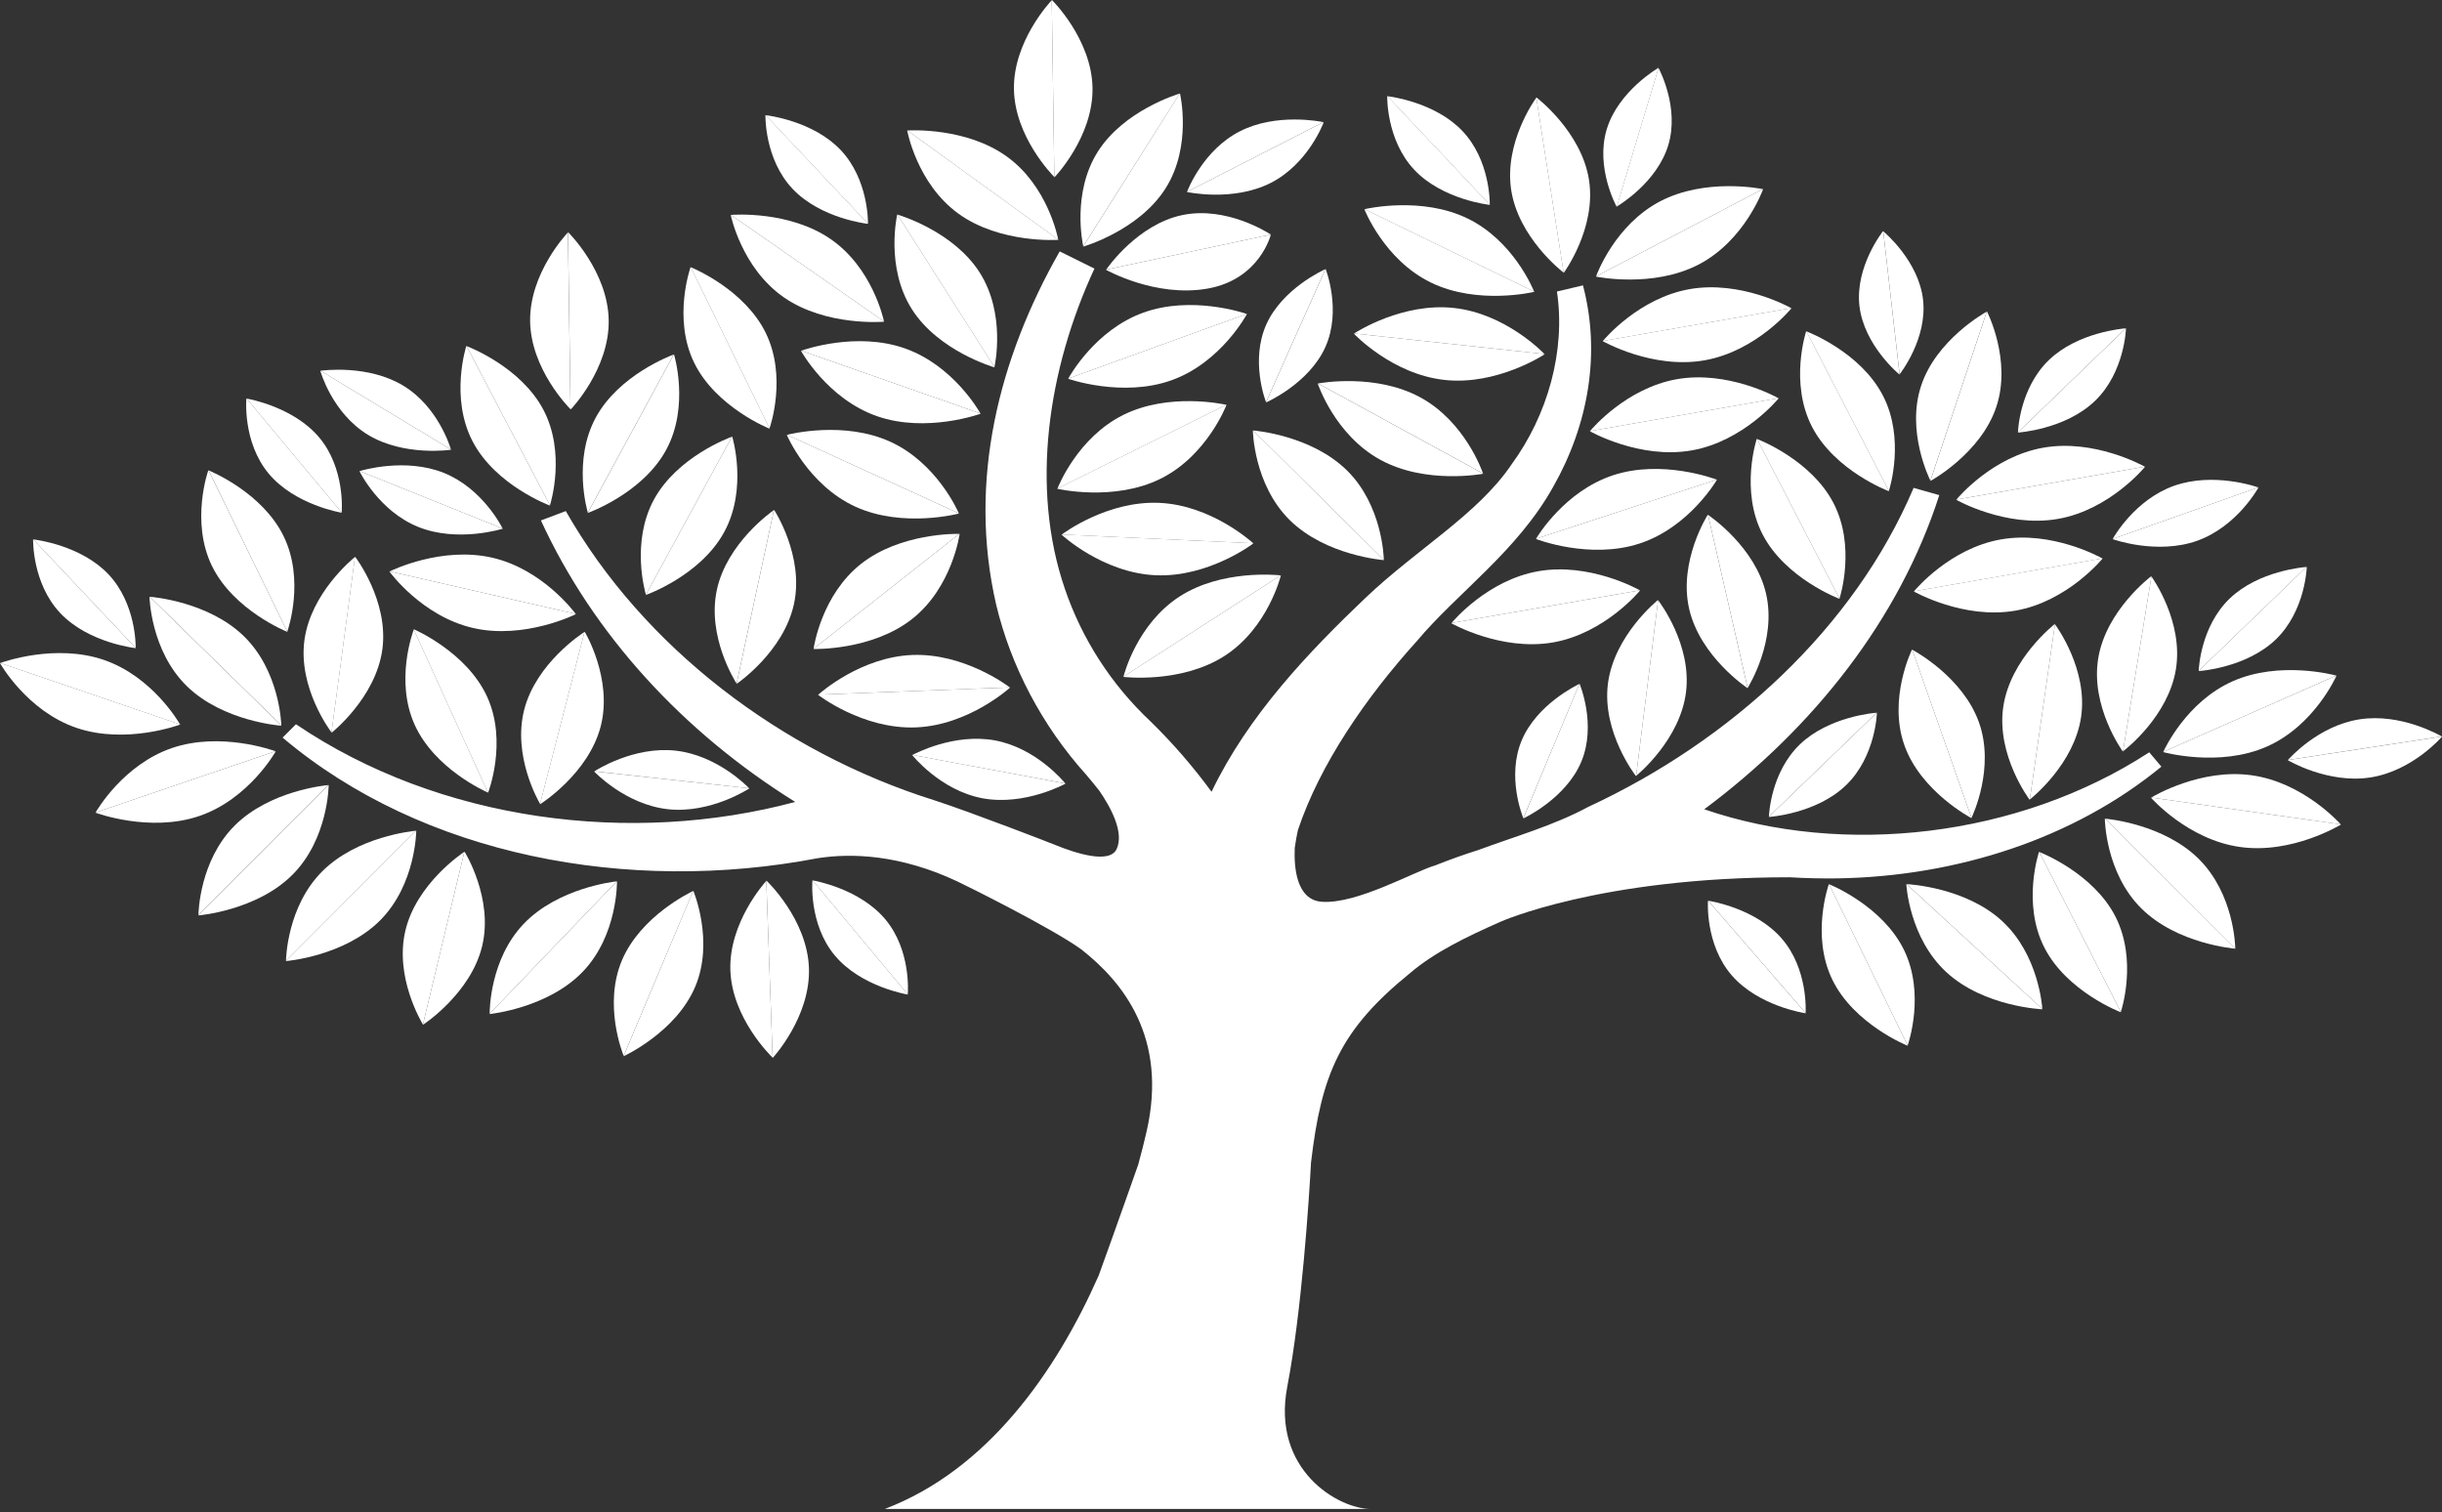 <svg width="155" height="96" viewBox="0 0 155 96" fill="none" xmlns="http://www.w3.org/2000/svg">
<rect x="0" y="0" width="155" height="96" fill="#333333" stroke="none"/>
<path d="M58.121 46.173C61.488 46.045 64.111 43.645 64.111 43.645C64.111 43.645 64.1 43.634 64.097 43.634L51.94 44.093C51.937 44.097 51.926 44.107 51.926 44.107C51.926 44.107 54.758 46.302 58.121 46.173Z" fill="white"/>
<path d="M30.003 28.027C31.467 30.824 34.9 32.09 34.9 32.09C34.9 32.09 34.904 32.08 34.907 32.073L29.613 21.965C29.61 21.965 29.6 21.958 29.6 21.958C29.6 21.958 28.539 25.231 30.003 28.027Z" fill="white"/>
<path d="M11.857 43.551C14.167 45.812 17.854 46.066 17.854 46.066V46.048L9.506 37.885C9.502 37.885 9.489 37.881 9.489 37.881C9.489 37.881 9.548 41.29 11.857 43.551Z" fill="white"/>
<path d="M84.128 22.021C85.171 19.683 84.142 17.078 84.142 17.078C84.142 17.078 84.131 17.082 84.128 17.085L80.361 25.527C80.364 25.53 80.368 25.541 80.368 25.541C80.368 25.541 83.084 24.358 84.128 22.021Z" fill="white"/>
<path d="M57.881 19.631C59.585 22.309 63.119 23.318 63.119 23.318C63.119 23.318 63.123 23.308 63.123 23.301L56.966 13.621C56.959 13.621 56.949 13.617 56.949 13.617C56.949 13.617 56.177 16.949 57.881 19.631Z" fill="white"/>
<path d="M60.838 13.565C63.488 15.482 67.175 15.224 67.175 15.224C67.175 15.224 67.171 15.214 67.171 15.207L57.599 8.282C57.596 8.282 57.582 8.282 57.582 8.282C57.582 8.282 58.187 11.649 60.838 13.565Z" fill="white"/>
<path d="M80.663 11.607C83.06 10.386 84.02 7.757 84.02 7.757C84.02 7.757 84.01 7.753 84.006 7.753L75.345 12.174C75.345 12.177 75.342 12.188 75.342 12.188C75.342 12.188 78.267 12.831 80.663 11.607Z" fill="white"/>
<path d="M117.171 49.843C119.063 48.017 119.133 45.245 119.133 45.245C119.133 45.245 119.122 45.245 119.119 45.245L112.277 51.843C112.277 51.846 112.277 51.857 112.277 51.857C112.277 51.857 115.279 51.669 117.171 49.843Z" fill="white"/>
<path d="M139.449 34.33C142.005 33.422 143.351 30.942 143.351 30.942C143.351 30.942 143.341 30.939 143.337 30.939L134.099 34.212C134.099 34.215 134.092 34.222 134.092 34.222C134.092 34.222 136.892 35.234 139.449 34.33Z" fill="white"/>
<path d="M109.922 61.916C111.633 63.888 114.604 64.319 114.604 64.319C114.604 64.319 114.607 64.309 114.607 64.305L108.423 57.178C108.42 57.178 108.409 57.175 108.409 57.175C108.409 57.175 108.211 59.944 109.922 61.916Z" fill="white"/>
<path d="M144.454 40.587C146.346 38.761 146.416 35.989 146.416 35.989C146.416 35.989 146.405 35.989 146.398 35.989L139.557 42.584C139.557 42.587 139.557 42.598 139.557 42.598C139.557 42.598 142.558 42.413 144.454 40.587Z" fill="white"/>
<path d="M132.979 25.443C134.871 23.617 134.941 20.845 134.941 20.845C134.941 20.845 134.931 20.845 134.927 20.845L128.085 27.443C128.085 27.447 128.085 27.457 128.085 27.457C128.085 27.457 131.087 27.269 132.979 25.443Z" fill="white"/>
<path d="M118.023 19.419C118.312 21.93 120.559 23.77 120.559 23.77C120.559 23.77 120.566 23.763 120.569 23.76L119.533 14.682C119.529 14.678 119.522 14.671 119.522 14.671C119.522 14.671 117.738 16.904 118.023 19.419Z" fill="white"/>
<path d="M150.44 49.352C153.143 48.938 155 46.758 155 46.758C155 46.758 154.989 46.751 154.986 46.751L145.223 48.243C145.219 48.246 145.212 48.253 145.212 48.253C145.212 48.253 147.737 49.763 150.44 49.352Z" fill="white"/>
<path d="M101.982 8.212C101.248 10.647 102.611 13.12 102.611 13.12C102.611 13.12 102.622 13.116 102.625 13.113L105.272 4.316C105.269 4.313 105.265 4.306 105.265 4.306C105.265 4.306 102.715 5.774 101.982 8.212Z" fill="white"/>
<path d="M100.371 48.347C101.355 45.989 100.26 43.408 100.26 43.408C100.26 43.408 100.249 43.412 100.246 43.412L96.695 51.933C96.698 51.937 96.698 51.947 96.698 51.947C96.698 51.947 99.387 50.706 100.371 48.347Z" fill="white"/>
<path d="M89.773 10.783C91.571 12.689 94.559 13.005 94.559 13.005C94.559 13.005 94.562 12.995 94.562 12.991L88.065 6.104C88.062 6.104 88.051 6.104 88.051 6.104C88.051 6.104 87.975 8.877 89.773 10.783Z" fill="white"/>
<path d="M76.663 18.316C79.971 17.725 80.663 14.89 80.663 14.89L70.215 17.113C70.211 17.116 70.204 17.127 70.204 17.127C70.204 17.127 73.356 18.908 76.663 18.316Z" fill="white"/>
<path d="M107.835 16.782C110.764 15.248 111.908 12.007 111.908 12.007C111.908 12.007 111.898 12.003 111.891 12.003L101.307 17.541C101.307 17.544 101.303 17.558 101.303 17.558C101.303 17.558 104.907 18.313 107.835 16.782Z" fill="white"/>
<path d="M115.014 27.092C116.465 29.895 119.887 31.179 119.887 31.179C119.887 31.179 119.891 31.168 119.894 31.165L114.66 21.033C114.656 21.033 114.642 21.026 114.642 21.026C114.642 21.026 113.564 24.288 115.014 27.092Z" fill="white"/>
<path d="M111.877 33.923C113.324 36.727 116.753 38.01 116.753 38.01C116.753 38.01 116.757 38 116.757 37.993L111.522 27.86C111.519 27.857 111.505 27.857 111.505 27.857C111.505 27.857 110.427 31.12 111.877 33.923Z" fill="white"/>
<path d="M107.216 38.65C107.912 41.69 110.913 43.676 110.913 43.676C110.913 43.676 110.92 43.666 110.924 43.662L108.413 32.681C108.406 32.678 108.399 32.671 108.399 32.671C108.399 32.671 106.52 35.61 107.216 38.65Z" fill="white"/>
<path d="M102.058 43.408C101.672 46.493 103.835 49.259 103.835 49.259C103.835 49.259 103.846 49.252 103.849 49.248L105.244 38.1C105.241 38.097 105.234 38.087 105.234 38.087C105.234 38.087 102.444 40.323 102.058 43.408Z" fill="white"/>
<path d="M104.069 34.5C107.244 33.46 108.98 30.448 108.98 30.448C108.98 30.448 108.969 30.445 108.962 30.445L97.498 34.198C97.495 34.201 97.491 34.212 97.491 34.212C97.491 34.212 100.893 35.54 104.069 34.5Z" fill="white"/>
<path d="M98.573 40.779C101.881 40.201 104.103 37.478 104.103 37.478C104.103 37.478 104.093 37.471 104.089 37.471L92.131 39.547C92.128 39.551 92.121 39.561 92.121 39.561C92.121 39.561 95.265 41.352 98.573 40.779Z" fill="white"/>
<path d="M127.15 44.883C126.708 47.961 128.823 50.761 128.823 50.761C128.823 50.761 128.834 50.754 128.837 50.751L130.433 39.624C130.43 39.62 130.423 39.61 130.423 39.61C130.423 39.61 127.592 41.805 127.15 44.883Z" fill="white"/>
<path d="M120.872 47.293C121.912 50.25 125.129 51.93 125.129 51.93C125.129 51.93 125.136 51.919 125.136 51.916L121.373 41.241C121.369 41.238 121.359 41.234 121.359 41.234C121.359 41.234 119.828 44.337 120.872 47.293Z" fill="white"/>
<path d="M133.178 41.798C132.677 44.869 134.739 47.7 134.739 47.7C134.739 47.7 134.75 47.693 134.753 47.69L136.555 36.591C136.551 36.587 136.544 36.577 136.544 36.577C136.544 36.577 133.675 38.727 133.178 41.798Z" fill="white"/>
<path d="M108.183 22.873C111.491 22.295 113.71 19.565 113.71 19.565C113.71 19.565 113.7 19.558 113.696 19.554L101.741 21.641C101.738 21.645 101.731 21.655 101.731 21.655C101.731 21.655 104.875 23.453 108.183 22.873Z" fill="white"/>
<path d="M107.369 28.591C110.677 28.014 112.896 25.283 112.896 25.283C112.896 25.283 112.886 25.276 112.882 25.273L100.928 27.36C100.924 27.363 100.917 27.374 100.917 27.374C100.917 27.374 104.058 29.168 107.369 28.591Z" fill="white"/>
<path d="M130.621 32.939C133.929 32.361 136.148 29.631 136.148 29.631C136.148 29.631 136.138 29.624 136.134 29.624L124.179 31.711C124.176 31.714 124.169 31.725 124.169 31.725C124.169 31.725 127.313 33.516 130.621 32.939Z" fill="white"/>
<path d="M127.929 38.761C131.237 38.184 133.456 35.453 133.456 35.453C133.456 35.453 133.445 35.447 133.442 35.443L121.487 37.53C121.484 37.533 121.477 37.544 121.477 37.544C121.477 37.544 124.621 39.339 127.929 38.761Z" fill="white"/>
<path d="M143.88 47.391C146.92 46.052 148.304 42.886 148.304 42.886C148.304 42.886 148.29 42.883 148.287 42.883L137.31 47.725C137.31 47.728 137.303 47.739 137.303 47.739C137.303 47.739 140.844 48.73 143.88 47.391Z" fill="white"/>
<path d="M142.176 53.763C145.505 54.236 148.583 52.34 148.583 52.34C148.583 52.34 148.576 52.333 148.572 52.326L136.545 50.626C136.541 50.629 136.531 50.636 136.531 50.636C136.531 50.636 138.851 53.293 142.176 53.763Z" fill="white"/>
<path d="M135.908 57.655C138.197 59.937 141.88 60.218 141.88 60.218C141.88 60.218 141.88 60.208 141.88 60.201L133.616 51.965C133.609 51.965 133.599 51.965 133.599 51.965C133.599 51.965 133.62 55.377 135.908 57.655Z" fill="white"/>
<path d="M129.758 60.142C131.191 62.956 134.611 64.253 134.611 64.253C134.611 64.253 134.614 64.243 134.614 64.236L129.438 54.079C129.435 54.079 129.421 54.076 129.421 54.076C129.421 54.076 128.325 57.331 129.758 60.142Z" fill="white"/>
<path d="M123.553 61.721C125.939 63.916 129.633 64.065 129.633 64.065C129.633 64.065 129.633 64.051 129.633 64.048L121.018 56.124H121C120.997 56.121 121.167 59.53 123.553 61.721Z" fill="white"/>
<path d="M116.305 62.191C117.686 65.025 121.077 66.378 121.077 66.378C121.077 66.378 121.08 66.368 121.084 66.365L116.096 56.128C116.093 56.125 116.082 56.121 116.082 56.121C116.082 56.121 114.924 59.356 116.305 62.191Z" fill="white"/>
<path d="M73.985 11.951C75.683 9.266 74.897 5.934 74.897 5.934C74.897 5.934 74.886 5.937 74.879 5.937L68.758 15.638C68.761 15.642 68.761 15.652 68.761 15.652C68.761 15.652 72.291 14.636 73.985 11.951Z" fill="white"/>
<path d="M69.345 5.593C69.3 2.487 66.768 0 66.768 0C66.768 0 66.761 0.007 66.758 0.014L66.921 11.235C66.924 11.238 66.935 11.249 66.935 11.249C66.935 11.249 69.391 8.703 69.345 5.593Z" fill="white"/>
<path d="M100.858 11.422C100.378 8.348 97.522 6.184 97.522 6.184C97.522 6.184 97.515 6.191 97.512 6.198L99.244 17.304C99.248 17.308 99.258 17.315 99.258 17.315C99.258 17.315 101.338 14.497 100.858 11.422Z" fill="white"/>
<path d="M126.712 25.826C127.703 22.855 126.12 19.774 126.12 19.774C126.12 19.774 126.11 19.777 126.106 19.784L122.531 30.511C122.534 30.514 122.538 30.525 122.538 30.525C122.538 30.525 125.72 28.796 126.712 25.826Z" fill="white"/>
<path d="M55.655 26.414C58.803 27.516 62.239 26.261 62.239 26.261C62.239 26.261 62.232 26.25 62.232 26.247L50.858 22.261C50.855 22.264 50.841 22.268 50.841 22.268C50.841 22.268 52.507 25.311 55.655 26.414Z" fill="white"/>
<path d="M54.295 32.163C57.31 33.541 60.865 32.598 60.865 32.598C60.865 32.598 60.862 32.587 60.858 32.584L49.958 27.6C49.951 27.6 49.94 27.603 49.94 27.603C49.94 27.603 51.279 30.782 54.295 32.163Z" fill="white"/>
<path d="M57.895 39.29C60.455 37.273 60.911 33.888 60.911 33.888C60.911 33.888 60.897 33.888 60.893 33.888L51.641 41.179C51.641 41.186 51.638 41.196 51.638 41.196C51.638 41.196 55.335 41.307 57.895 39.29Z" fill="white"/>
<path d="M44.062 23.029C45.446 25.86 48.841 27.21 48.841 27.21C48.841 27.21 48.845 27.2 48.845 27.196L43.85 16.963C43.843 16.96 43.833 16.956 43.833 16.956C43.833 16.956 42.678 20.198 44.062 23.029Z" fill="white"/>
<path d="M13.454 35.926C14.838 38.758 18.233 40.107 18.233 40.107C18.233 40.107 18.236 40.097 18.236 40.093L13.238 29.86C13.235 29.857 13.221 29.854 13.221 29.854C13.221 29.854 12.073 33.092 13.454 35.926Z" fill="white"/>
<path d="M4.852 46.201C8.01 47.279 11.436 45.993 11.436 45.993C11.436 45.993 11.433 45.982 11.429 45.979L0.017 42.087C0.01 42.087 0 42.093 0 42.093C0 42.093 1.694 45.123 4.852 46.201Z" fill="white"/>
<path d="M49.745 18.869C52.434 20.741 56.114 20.421 56.114 20.421C56.114 20.421 56.114 20.41 56.111 20.403L46.4 13.645C46.392 13.645 46.382 13.645 46.382 13.645C46.382 13.645 47.057 16.998 49.745 18.869Z" fill="white"/>
<path d="M12.647 51.798C15.805 50.723 17.502 47.693 17.502 47.693C17.502 47.693 17.488 47.69 17.485 47.686L6.07 51.572C6.066 51.575 6.059 51.586 6.059 51.586C6.059 51.586 9.489 52.872 12.647 51.798Z" fill="white"/>
<path d="M18.563 55.526C20.845 53.241 20.862 49.833 20.862 49.833C20.862 49.833 20.849 49.833 20.845 49.836L12.598 58.09C12.598 58.093 12.598 58.107 12.598 58.107C12.598 58.107 16.278 57.812 18.563 55.526Z" fill="white"/>
<path d="M24.122 58.427C26.403 56.142 26.421 52.733 26.421 52.733C26.421 52.733 26.407 52.733 26.403 52.733L18.153 60.987C18.153 60.991 18.153 61.005 18.153 61.005C18.153 61.005 21.836 60.712 24.122 58.427Z" fill="white"/>
<path d="M30.605 60.048C31.332 57.015 29.488 54.062 29.488 54.062C29.488 54.062 29.478 54.069 29.474 54.072L26.845 65.029C26.848 65.032 26.855 65.043 26.855 65.043C26.855 65.043 29.878 63.081 30.605 60.048Z" fill="white"/>
<path d="M36.991 61.679C39.224 59.352 39.161 55.944 39.161 55.944C39.161 55.944 39.147 55.944 39.144 55.947L31.081 64.351V64.368C31.081 64.365 34.758 64.006 36.991 61.679Z" fill="white"/>
<path d="M44.128 62.629C45.349 59.735 44.01 56.552 44.01 56.552C44.01 56.552 43.996 56.556 43.992 56.559L39.589 67.022C39.589 67.025 39.593 67.039 39.593 67.039C39.593 67.039 42.907 65.526 44.128 62.629Z" fill="white"/>
<path d="M51.346 61.446C51.234 58.34 48.653 55.902 48.653 55.902C48.653 55.902 48.646 55.909 48.639 55.916L49.039 67.133C49.043 67.137 49.053 67.144 49.053 67.144C49.053 67.144 51.453 64.552 51.346 61.446Z" fill="white"/>
<path d="M24.271 41.206C24.681 38.125 22.542 35.342 22.542 35.342C22.542 35.342 22.532 35.349 22.529 35.353L21.04 46.493C21.043 46.497 21.05 46.507 21.05 46.507C21.05 46.507 23.861 44.292 24.271 41.206Z" fill="white"/>
<path d="M30.925 44.239C29.624 41.377 26.268 39.944 26.268 39.944C26.268 39.944 26.264 39.954 26.261 39.958L30.967 50.309C30.97 50.312 30.981 50.316 30.981 50.316C30.981 50.316 32.229 47.105 30.925 44.239Z" fill="white"/>
<path d="M50.305 11.986C52.104 13.892 55.092 14.209 55.092 14.209C55.092 14.209 55.095 14.198 55.095 14.195L48.598 7.308C48.594 7.308 48.584 7.308 48.584 7.308C48.584 7.308 48.507 10.08 50.305 11.986Z" fill="white"/>
<path d="M62.361 50.671C65.046 51.172 67.624 49.745 67.624 49.745C67.624 49.745 67.62 49.735 67.613 49.732L57.912 47.919C57.909 47.923 57.898 47.926 57.898 47.926C57.898 47.926 59.676 50.17 62.361 50.671Z" fill="white"/>
<path d="M52.984 60.646C54.653 62.65 57.617 63.13 57.617 63.13C57.617 63.13 57.617 63.119 57.617 63.116L51.582 55.881C51.578 55.881 51.568 55.878 51.568 55.878C51.568 55.878 51.314 58.643 52.984 60.646Z" fill="white"/>
<path d="M17.054 30.062C18.723 32.066 21.687 32.546 21.687 32.546C21.687 32.546 21.687 32.539 21.687 32.532L15.652 25.297C15.649 25.297 15.638 25.294 15.638 25.294C15.638 25.294 15.384 28.059 17.054 30.062Z" fill="white"/>
<path d="M3.826 38.918C5.624 40.824 8.612 41.141 8.612 41.141C8.612 41.141 8.612 41.13 8.612 41.127L2.115 34.24C2.111 34.24 2.101 34.236 2.101 34.236C2.101 34.236 2.028 37.012 3.826 38.918Z" fill="white"/>
<path d="M23.367 27.607C25.659 28.991 28.626 28.549 28.626 28.549C28.626 28.549 28.622 28.539 28.622 28.535L20.344 23.534C20.34 23.534 20.33 23.537 20.33 23.537C20.33 23.537 21.074 26.222 23.367 27.607Z" fill="white"/>
<path d="M26.553 33.45C29.064 34.459 31.909 33.561 31.909 33.561C31.909 33.561 31.906 33.551 31.902 33.547L22.828 29.902C22.824 29.902 22.814 29.906 22.814 29.906C22.814 29.906 24.041 32.441 26.553 33.45Z" fill="white"/>
<path d="M42.396 51.366C45.116 51.662 47.558 50.048 47.558 50.048C47.558 50.048 47.551 50.041 47.547 50.038L37.721 48.963C37.718 48.963 37.711 48.97 37.711 48.97C37.711 48.97 39.676 51.067 42.396 51.366Z" fill="white"/>
<path d="M30.035 39.864C33.304 40.612 36.553 38.984 36.553 38.984C36.553 38.984 36.546 38.974 36.542 38.97L24.734 36.271C24.73 36.274 24.716 36.278 24.716 36.278C24.716 36.278 26.765 39.116 30.035 39.864Z" fill="white"/>
<path d="M38.128 46.107C38.907 43.085 37.116 40.104 37.116 40.104C37.116 40.104 37.106 40.111 37.099 40.114L34.278 51.033C34.281 51.036 34.285 51.047 34.285 51.047C34.285 51.047 37.346 49.13 38.128 46.107Z" fill="white"/>
<path d="M38.636 20.334C38.591 17.228 36.062 14.741 36.062 14.741C36.062 14.741 36.052 14.748 36.052 14.755L36.215 25.975C36.219 25.979 36.229 25.986 36.229 25.986C36.229 25.986 38.681 23.44 38.636 20.334Z" fill="white"/>
<path d="M42.281 28.56C43.791 25.781 42.782 22.501 42.782 22.501C42.782 22.501 42.772 22.504 42.765 22.504L37.315 32.539C37.318 32.542 37.318 32.556 37.318 32.556C37.318 32.556 40.772 31.335 42.281 28.56Z" fill="white"/>
<path d="M45.968 33.77C47.481 30.994 46.476 27.715 46.476 27.715C46.476 27.715 46.462 27.718 46.459 27.721L40.998 37.749C40.998 37.753 41.001 37.763 41.001 37.763C41.001 37.763 44.459 36.549 45.968 33.77Z" fill="white"/>
<path d="M50.396 38.333C51.053 35.286 49.137 32.368 49.137 32.368C49.137 32.368 49.127 32.375 49.123 32.379L46.758 43.387C46.761 43.391 46.768 43.401 46.768 43.401C46.768 43.401 49.742 41.38 50.396 38.333Z" fill="white"/>
<path d="M74.385 24.128C77.519 22.995 79.147 19.93 79.147 19.93C79.147 19.93 79.136 19.927 79.129 19.927L67.804 24.028C67.801 24.031 67.794 24.041 67.794 24.041C67.794 24.041 71.251 25.262 74.385 24.128Z" fill="white"/>
<path d="M73.662 30.389C76.629 28.918 77.85 25.697 77.85 25.697C77.85 25.697 77.839 25.694 77.832 25.694L67.116 31.008C67.116 31.012 67.109 31.026 67.109 31.026C67.109 31.026 70.698 31.86 73.662 30.389Z" fill="white"/>
<path d="M73.345 36.514C76.709 36.667 79.557 34.493 79.557 34.493C79.557 34.493 79.547 34.486 79.543 34.483L67.391 33.926C67.387 33.93 67.377 33.937 67.377 33.937C67.377 33.937 69.982 36.361 73.345 36.514Z" fill="white"/>
<path d="M77.731 41.631C80.493 39.853 81.3 36.525 81.3 36.525C81.3 36.525 81.286 36.521 81.282 36.521L71.307 42.949C71.307 42.953 71.303 42.967 71.303 42.967C71.303 42.967 74.969 43.412 77.731 41.631Z" fill="white"/>
<path d="M90.827 17.937C93.808 19.388 97.383 18.525 97.383 18.525C97.383 18.525 97.38 18.515 97.38 18.511L86.618 13.276C86.611 13.276 86.601 13.28 86.601 13.28C86.601 13.28 87.846 16.49 90.827 17.937Z" fill="white"/>
<path d="M91.7 24.118C95.046 24.48 98.044 22.487 98.044 22.487C98.044 22.487 98.037 22.476 98.034 22.473L85.95 21.169C85.947 21.172 85.933 21.179 85.933 21.179C85.933 21.179 88.354 23.76 91.7 24.118Z" fill="white"/>
<path d="M87.62 29.189C90.517 30.772 94.135 30.073 94.135 30.073L94.131 30.059L83.662 24.344C83.655 24.344 83.641 24.348 83.641 24.348C83.641 24.348 84.719 27.61 87.62 29.189Z" fill="white"/>
<path d="M81.857 33.008C84.152 35.28 87.836 35.554 87.836 35.554C87.836 35.554 87.836 35.544 87.836 35.541L79.544 27.325C79.537 27.325 79.523 27.321 79.523 27.321C79.523 27.321 79.561 30.733 81.857 33.008Z" fill="white"/>
<path d="M137.188 48.664L136.419 47.753C128.099 53.175 116.98 54.396 108.173 51.37C115.136 46.184 120.569 39.283 123.091 31.429L121.463 30.967C117.682 39.867 109.849 47.029 100.799 51.224C98.597 52.41 96.156 53.095 93.825 53.958C92.914 54.246 92.006 54.57 91.109 54.928C89.797 55.3 86.131 57.405 83.895 57.241C82.274 57.123 82.128 55.043 82.18 53.819C82.239 53.398 82.312 53.015 82.382 52.688C83.78 48.518 86.684 44.285 89.933 40.692C92.472 37.655 96.302 34.998 98.583 30.904C100.82 26.967 101.616 22.435 100.475 18.115L98.823 18.504C99.387 22.285 98.232 26.348 95.943 29.478C93.794 32.657 89.996 34.796 86.677 37.944C83.064 41.387 79.217 45.415 76.9 50.26C75.731 48.66 74.427 47.161 73.036 45.801C70.521 43.44 68.667 40.546 67.582 37.353C65.394 30.953 66.5 23.447 69.467 17.05L67.262 15.958C63.419 22.692 61.405 30.511 63.234 38.4C64.166 42.288 66.132 46.048 68.924 49.154C69.22 49.499 69.502 49.846 69.78 50.198C70.514 51.266 71.359 52.834 70.879 53.888C70.434 54.865 68.267 54.156 67.029 53.655C66.81 53.558 61.606 51.544 59.325 50.806C49.572 47.749 40.831 41.078 35.913 32.441L34.334 33.036C37.655 40.264 43.349 46.466 50.476 50.904C40.076 53.693 27.913 52.149 18.786 45.972L17.937 46.82C26.831 54.337 39.899 56.775 51.899 54.476C54.048 54.139 57.133 54.246 60.74 55.937C61.363 56.229 66.737 58.9 68.618 60.253C71.248 62.309 74.156 65.843 72.771 71.853C72.618 72.517 72.441 73.213 72.246 73.926C72.246 73.926 70.789 78.065 69.731 80.98C66.994 87.157 62.646 93.314 56.159 95.783H87.004C84.966 95.783 80.688 93.317 81.707 88.02C82.629 83.227 83.098 75.964 83.213 73.801C83.87 68.191 85.046 65.38 89.498 61.77C91.032 60.459 93.043 59.481 95.234 58.511C95.234 58.511 101.543 55.679 113.602 55.686C114.573 55.745 115.661 55.77 116.628 55.756C116.694 55.759 116.562 55.752 116.628 55.756C124.232 55.631 131.64 53.224 137.188 48.664Z" fill="white"/>
<path d="M62.184 17.301C60.525 14.696 57.144 13.673 56.963 13.621L63.119 23.301C63.158 23.13 63.843 19.91 62.184 17.301Z" fill="white"/>
<path d="M57.425 22.111C54.361 21.036 51.033 22.198 50.859 22.261L62.232 26.247C62.145 26.09 60.49 23.186 57.425 22.111Z" fill="white"/>
<path d="M56.511 28.041C53.575 26.699 50.139 27.555 49.958 27.6L60.858 32.584C60.792 32.42 59.45 29.384 56.511 28.041Z" fill="white"/>
<path d="M54.653 35.791C52.163 37.756 51.666 41.005 51.641 41.179L60.893 33.888C60.702 33.881 57.147 33.829 54.653 35.791Z" fill="white"/>
<path d="M57.916 41.575C54.643 41.7 52.076 43.972 51.94 44.093L64.097 43.634C63.951 43.523 61.193 41.453 57.916 41.575Z" fill="white"/>
<path d="M48.608 21.141C47.262 18.386 44.021 17.033 43.847 16.963L48.841 27.196C48.904 27.033 49.954 23.899 48.608 21.141Z" fill="white"/>
<path d="M18.003 34.038C16.657 31.28 13.416 29.93 13.242 29.86L18.236 40.093C18.296 39.926 19.349 36.793 18.003 34.038Z" fill="white"/>
<path d="M6.581 41.885C3.51 40.838 0.191 42.02 0.014 42.087L11.426 45.982C11.339 45.826 9.656 42.935 6.581 41.885Z" fill="white"/>
<path d="M52.747 15.193C50.132 13.374 46.584 13.624 46.396 13.642L56.107 20.403C56.076 20.229 55.366 17.015 52.747 15.193Z" fill="white"/>
<path d="M63.916 9.944C61.339 8.077 57.784 8.271 57.596 8.282L67.168 15.21C67.137 15.04 66.497 11.809 63.916 9.944Z" fill="white"/>
<path d="M34.497 26.024C33.071 23.304 29.791 22.035 29.614 21.968L34.908 32.076C34.96 31.906 35.923 28.748 34.497 26.024Z" fill="white"/>
<path d="M15.489 40.393C13.238 38.194 9.697 37.895 9.51 37.881L17.857 46.045C17.85 45.871 17.735 42.591 15.489 40.393Z" fill="white"/>
<path d="M10.918 47.481C7.843 48.528 6.157 51.419 6.07 51.572L17.485 47.686C17.311 47.624 13.993 46.434 10.918 47.481Z" fill="white"/>
<path d="M14.894 52.406C12.671 54.629 12.598 57.909 12.595 58.086L20.842 49.833C20.654 49.85 17.116 50.184 14.894 52.406Z" fill="white"/>
<path d="M20.452 55.311C18.233 57.533 18.156 60.813 18.153 60.987L26.4 52.733C26.212 52.751 22.671 53.088 20.452 55.311Z" fill="white"/>
<path d="M25.735 59.053C25.026 62.006 26.751 64.876 26.845 65.029L29.474 54.069C29.318 54.17 26.442 56.104 25.735 59.053Z" fill="white"/>
<path d="M33.252 58.629C31.081 60.893 31.078 64.173 31.081 64.351L39.144 55.944C38.956 55.965 35.426 56.365 33.252 58.629Z" fill="white"/>
<path d="M39.474 60.963C38.288 63.78 39.52 66.862 39.586 67.022L43.993 56.559C43.822 56.639 40.664 58.145 39.474 60.963Z" fill="white"/>
<path d="M46.358 61.599C46.469 64.622 48.907 67.008 49.039 67.133L48.639 55.916C48.518 56.048 46.253 58.577 46.358 61.599Z" fill="white"/>
<path d="M19.322 40.643C18.922 43.645 20.932 46.351 21.043 46.493L22.532 35.353C22.386 35.471 19.722 37.645 19.322 40.643Z" fill="white"/>
<path d="M26.327 46.02C27.596 48.806 30.796 50.236 30.97 50.309L26.264 39.958C26.202 40.125 25.057 43.231 26.327 46.02Z" fill="white"/>
<path d="M53.366 9.53C51.617 7.676 48.747 7.329 48.594 7.311L55.092 14.198C55.095 14.052 55.116 11.384 53.366 9.53Z" fill="white"/>
<path d="M78.698 8.334C76.368 9.524 75.397 12.038 75.345 12.174L84.002 7.753C83.853 7.722 81.029 7.144 78.698 8.334Z" fill="white"/>
<path d="M114.239 47.255C112.395 49.032 112.284 51.7 112.277 51.839L119.119 45.241C118.966 45.252 116.082 45.478 114.239 47.255Z" fill="white"/>
<path d="M137.995 30.835C135.508 31.718 134.169 34.083 134.099 34.212L143.338 30.939C143.195 30.887 140.482 29.955 137.995 30.835Z" fill="white"/>
<path d="M80.375 20.598C79.359 22.873 80.305 25.395 80.358 25.527L84.124 17.085C83.989 17.148 81.391 18.323 80.375 20.598Z" fill="white"/>
<path d="M113.091 59.575C111.425 57.655 108.576 57.199 108.423 57.175L114.607 64.302C114.614 64.163 114.757 61.495 113.091 59.575Z" fill="white"/>
<path d="M141.518 37.999C139.675 39.777 139.564 42.445 139.557 42.584L146.398 35.989C146.245 36 143.362 36.222 141.518 37.999Z" fill="white"/>
<path d="M130.047 22.855C128.204 24.633 128.089 27.3 128.086 27.44L134.927 20.841C134.774 20.855 131.891 21.078 130.047 22.855Z" fill="white"/>
<path d="M122.061 19.026C121.783 16.581 119.647 14.776 119.536 14.682L120.573 23.76C120.66 23.645 122.34 21.471 122.061 19.026Z" fill="white"/>
<path d="M149.776 45.659C147.146 46.062 145.32 48.132 145.223 48.239L154.986 46.747C154.857 46.674 152.405 45.255 149.776 45.659Z" fill="white"/>
<path d="M63.168 47.001C60.556 46.514 58.052 47.85 57.919 47.923L67.62 49.732C67.523 49.617 65.78 47.492 63.168 47.001Z" fill="white"/>
<path d="M56.201 58.365C54.577 56.417 51.735 55.909 51.582 55.885L57.617 63.119C57.631 62.973 57.825 60.312 56.201 58.365Z" fill="white"/>
<path d="M20.271 27.781C18.643 25.833 15.805 25.325 15.652 25.301L21.687 32.535C21.701 32.393 21.895 29.728 20.271 27.781Z" fill="white"/>
<path d="M105.891 9.21C106.604 6.842 105.338 4.442 105.269 4.313L102.622 13.109C102.754 13.033 105.178 11.579 105.891 9.21Z" fill="white"/>
<path d="M96.583 47.005C95.627 49.3 96.635 51.801 96.691 51.933L100.246 43.412C100.107 43.478 97.54 44.709 96.583 47.005Z" fill="white"/>
<path d="M6.887 36.459C5.137 34.605 2.268 34.257 2.115 34.24L8.612 41.127C8.616 40.984 8.636 38.313 6.887 36.459Z" fill="white"/>
<path d="M92.834 8.327C91.084 6.473 88.215 6.125 88.062 6.108L94.559 12.995C94.563 12.849 94.583 10.181 92.834 8.327Z" fill="white"/>
<path d="M25.589 24.476C23.36 23.13 20.494 23.513 20.344 23.534L28.622 28.535C28.584 28.396 27.819 25.822 25.589 24.476Z" fill="white"/>
<path d="M28.17 30.017C25.725 29.036 22.974 29.857 22.828 29.902L31.902 33.548C31.84 33.419 30.615 30.998 28.17 30.017Z" fill="white"/>
<path d="M42.876 47.648C40.229 47.359 37.85 48.88 37.725 48.959L47.551 50.038C47.45 49.93 45.523 47.94 42.876 47.648Z" fill="white"/>
<path d="M31.234 35.398C28.052 34.671 24.897 36.188 24.734 36.271L36.542 38.97C36.434 38.828 34.417 36.125 31.234 35.398Z" fill="white"/>
<path d="M33.276 45.039C32.515 47.982 34.188 50.876 34.282 51.029L37.102 40.111C36.942 40.212 34.035 42.1 33.276 45.039Z" fill="white"/>
<path d="M75.025 13.656C72.211 14.254 70.312 16.967 70.215 17.113L80.663 14.89C80.521 14.796 77.843 13.057 75.025 13.656Z" fill="white"/>
<path d="M105.373 12.779C102.521 14.271 101.366 17.374 101.307 17.541L111.891 12.003C111.703 11.965 108.225 11.287 105.373 12.779Z" fill="white"/>
<path d="M119.515 25.113C118.107 22.382 114.834 21.099 114.656 21.033L119.891 31.165C119.947 30.994 120.927 27.84 119.515 25.113Z" fill="white"/>
<path d="M116.382 31.944C114.973 29.217 111.696 27.93 111.522 27.864L116.757 37.996C116.813 37.829 117.79 34.674 116.382 31.944Z" fill="white"/>
<path d="M112.1 37.7C111.421 34.744 108.566 32.786 108.416 32.685L110.928 43.666C111.021 43.513 112.774 40.657 112.1 37.7Z" fill="white"/>
<path d="M107.015 43.937C107.39 40.932 105.355 38.243 105.244 38.1L103.849 49.248C103.992 49.133 106.639 46.939 107.015 43.937Z" fill="white"/>
<path d="M102.399 30.163C99.31 31.175 97.585 34.045 97.498 34.198L108.966 30.445C108.785 30.379 105.488 29.154 102.399 30.163Z" fill="white"/>
<path d="M97.651 36.257C94.43 36.817 92.246 39.408 92.131 39.547L104.089 37.471C103.923 37.377 100.869 35.697 97.651 36.257Z" fill="white"/>
<path d="M132.096 45.488C132.524 42.49 130.538 39.77 130.433 39.624L128.837 50.751C128.98 50.636 131.668 48.483 132.096 45.488Z" fill="white"/>
<path d="M125.616 45.871C124.6 42.994 121.54 41.328 121.373 41.241L125.136 51.913C125.213 51.752 126.628 48.744 125.616 45.871Z" fill="white"/>
<path d="M138.11 42.48C138.597 39.488 136.659 36.737 136.555 36.591L134.753 47.69C134.903 47.582 137.626 45.471 138.11 42.48Z" fill="white"/>
<path d="M107.255 18.351C104.034 18.915 101.853 21.506 101.738 21.645L113.693 19.558C113.533 19.468 110.475 17.791 107.255 18.351Z" fill="white"/>
<path d="M106.441 24.069C103.22 24.633 101.039 27.224 100.924 27.363L112.879 25.276C112.715 25.182 109.661 23.506 106.441 24.069Z" fill="white"/>
<path d="M129.696 28.417C126.475 28.981 124.294 31.572 124.179 31.711L136.134 29.624C135.971 29.53 132.913 27.854 129.696 28.417Z" fill="white"/>
<path d="M127.004 34.24C123.783 34.803 121.602 37.395 121.487 37.534L133.442 35.447C133.278 35.353 130.225 33.676 127.004 34.24Z" fill="white"/>
<path d="M141.727 43.238C138.771 44.542 137.383 47.565 137.31 47.725L148.284 42.883C148.106 42.834 144.684 41.934 141.727 43.238Z" fill="white"/>
<path d="M142.934 49.213C139.696 48.754 136.701 50.532 136.545 50.626L148.572 52.326C148.451 52.194 146.172 49.672 142.934 49.213Z" fill="white"/>
<path d="M139.567 54.528C137.341 52.312 133.8 51.982 133.613 51.965L141.877 60.201C141.877 60.027 141.797 56.747 139.567 54.528Z" fill="white"/>
<path d="M134.273 58.184C132.878 55.45 129.612 54.149 129.438 54.079L134.614 64.236C134.673 64.069 135.668 60.921 134.273 58.184Z" fill="white"/>
<path d="M127.077 58.462C124.757 56.33 121.206 56.132 121.018 56.121L129.633 64.048C129.619 63.871 129.397 60.598 127.077 58.462Z" fill="white"/>
<path d="M120.854 60.305C119.512 57.547 116.27 56.194 116.096 56.128L121.084 66.365C121.143 66.198 122.197 63.064 120.854 60.305Z" fill="white"/>
<path d="M69.676 9.635C68.027 12.247 68.719 15.464 68.757 15.634L74.883 5.937C74.702 5.993 71.324 7.022 69.676 9.635Z" fill="white"/>
<path d="M64.358 5.656C64.403 8.678 66.792 11.106 66.921 11.235L66.758 0.014C66.632 0.146 64.312 2.633 64.358 5.656Z" fill="white"/>
<path d="M33.648 20.396C33.694 23.419 36.083 25.847 36.212 25.975L36.048 14.755C35.923 14.883 33.603 17.37 33.648 20.396Z" fill="white"/>
<path d="M95.922 12.08C96.392 15.071 99.102 17.196 99.248 17.308L97.515 6.202C97.404 6.344 95.453 9.085 95.922 12.08Z" fill="white"/>
<path d="M121.943 24.473C120.98 27.363 122.451 30.351 122.527 30.508L126.103 19.781C125.939 19.871 122.903 21.582 121.943 24.473Z" fill="white"/>
<path d="M37.819 26.497C36.351 29.2 37.262 32.372 37.311 32.539L42.761 22.504C42.587 22.57 39.29 23.794 37.819 26.497Z" fill="white"/>
<path d="M41.509 31.707C40.038 34.41 40.946 37.582 40.998 37.749L46.459 27.721C46.281 27.784 42.98 29.005 41.509 31.707Z" fill="white"/>
<path d="M45.502 37.44C44.862 40.403 46.657 43.241 46.754 43.387L49.12 32.379C48.97 32.483 46.142 34.473 45.502 37.44Z" fill="white"/>
<path d="M72.563 19.847C69.512 20.949 67.892 23.875 67.808 24.028L79.133 19.927C78.956 19.864 75.613 18.741 72.563 19.847Z" fill="white"/>
<path d="M71.3 26.337C68.413 27.77 67.182 30.849 67.119 31.012L77.836 25.697C77.648 25.652 74.187 24.904 71.3 26.337Z" fill="white"/>
<path d="M73.592 31.92C70.319 31.77 67.537 33.819 67.394 33.93L79.547 34.487C79.411 34.361 76.865 32.069 73.592 31.92Z" fill="white"/>
<path d="M74.876 37.861C72.187 39.593 71.352 42.782 71.311 42.949L81.286 36.521C81.095 36.504 77.561 36.128 74.876 37.861Z" fill="white"/>
<path d="M93.15 13.868C90.253 12.459 86.796 13.235 86.611 13.277L97.373 18.511C97.31 18.344 96.051 15.277 93.15 13.868Z" fill="white"/>
<path d="M92.277 19.548C89.022 19.196 86.1 21.068 85.947 21.169L98.03 22.473C97.909 22.344 95.533 19.899 92.277 19.548Z" fill="white"/>
<path d="M90.159 25.228C87.338 23.69 83.846 24.306 83.662 24.341L94.131 30.055C94.075 29.888 92.98 26.768 90.159 25.228Z" fill="white"/>
<path d="M85.505 29.871C83.272 27.659 79.731 27.339 79.543 27.325L87.835 35.541C87.832 35.367 87.742 32.083 85.505 29.871Z" fill="white"/>
</svg>

